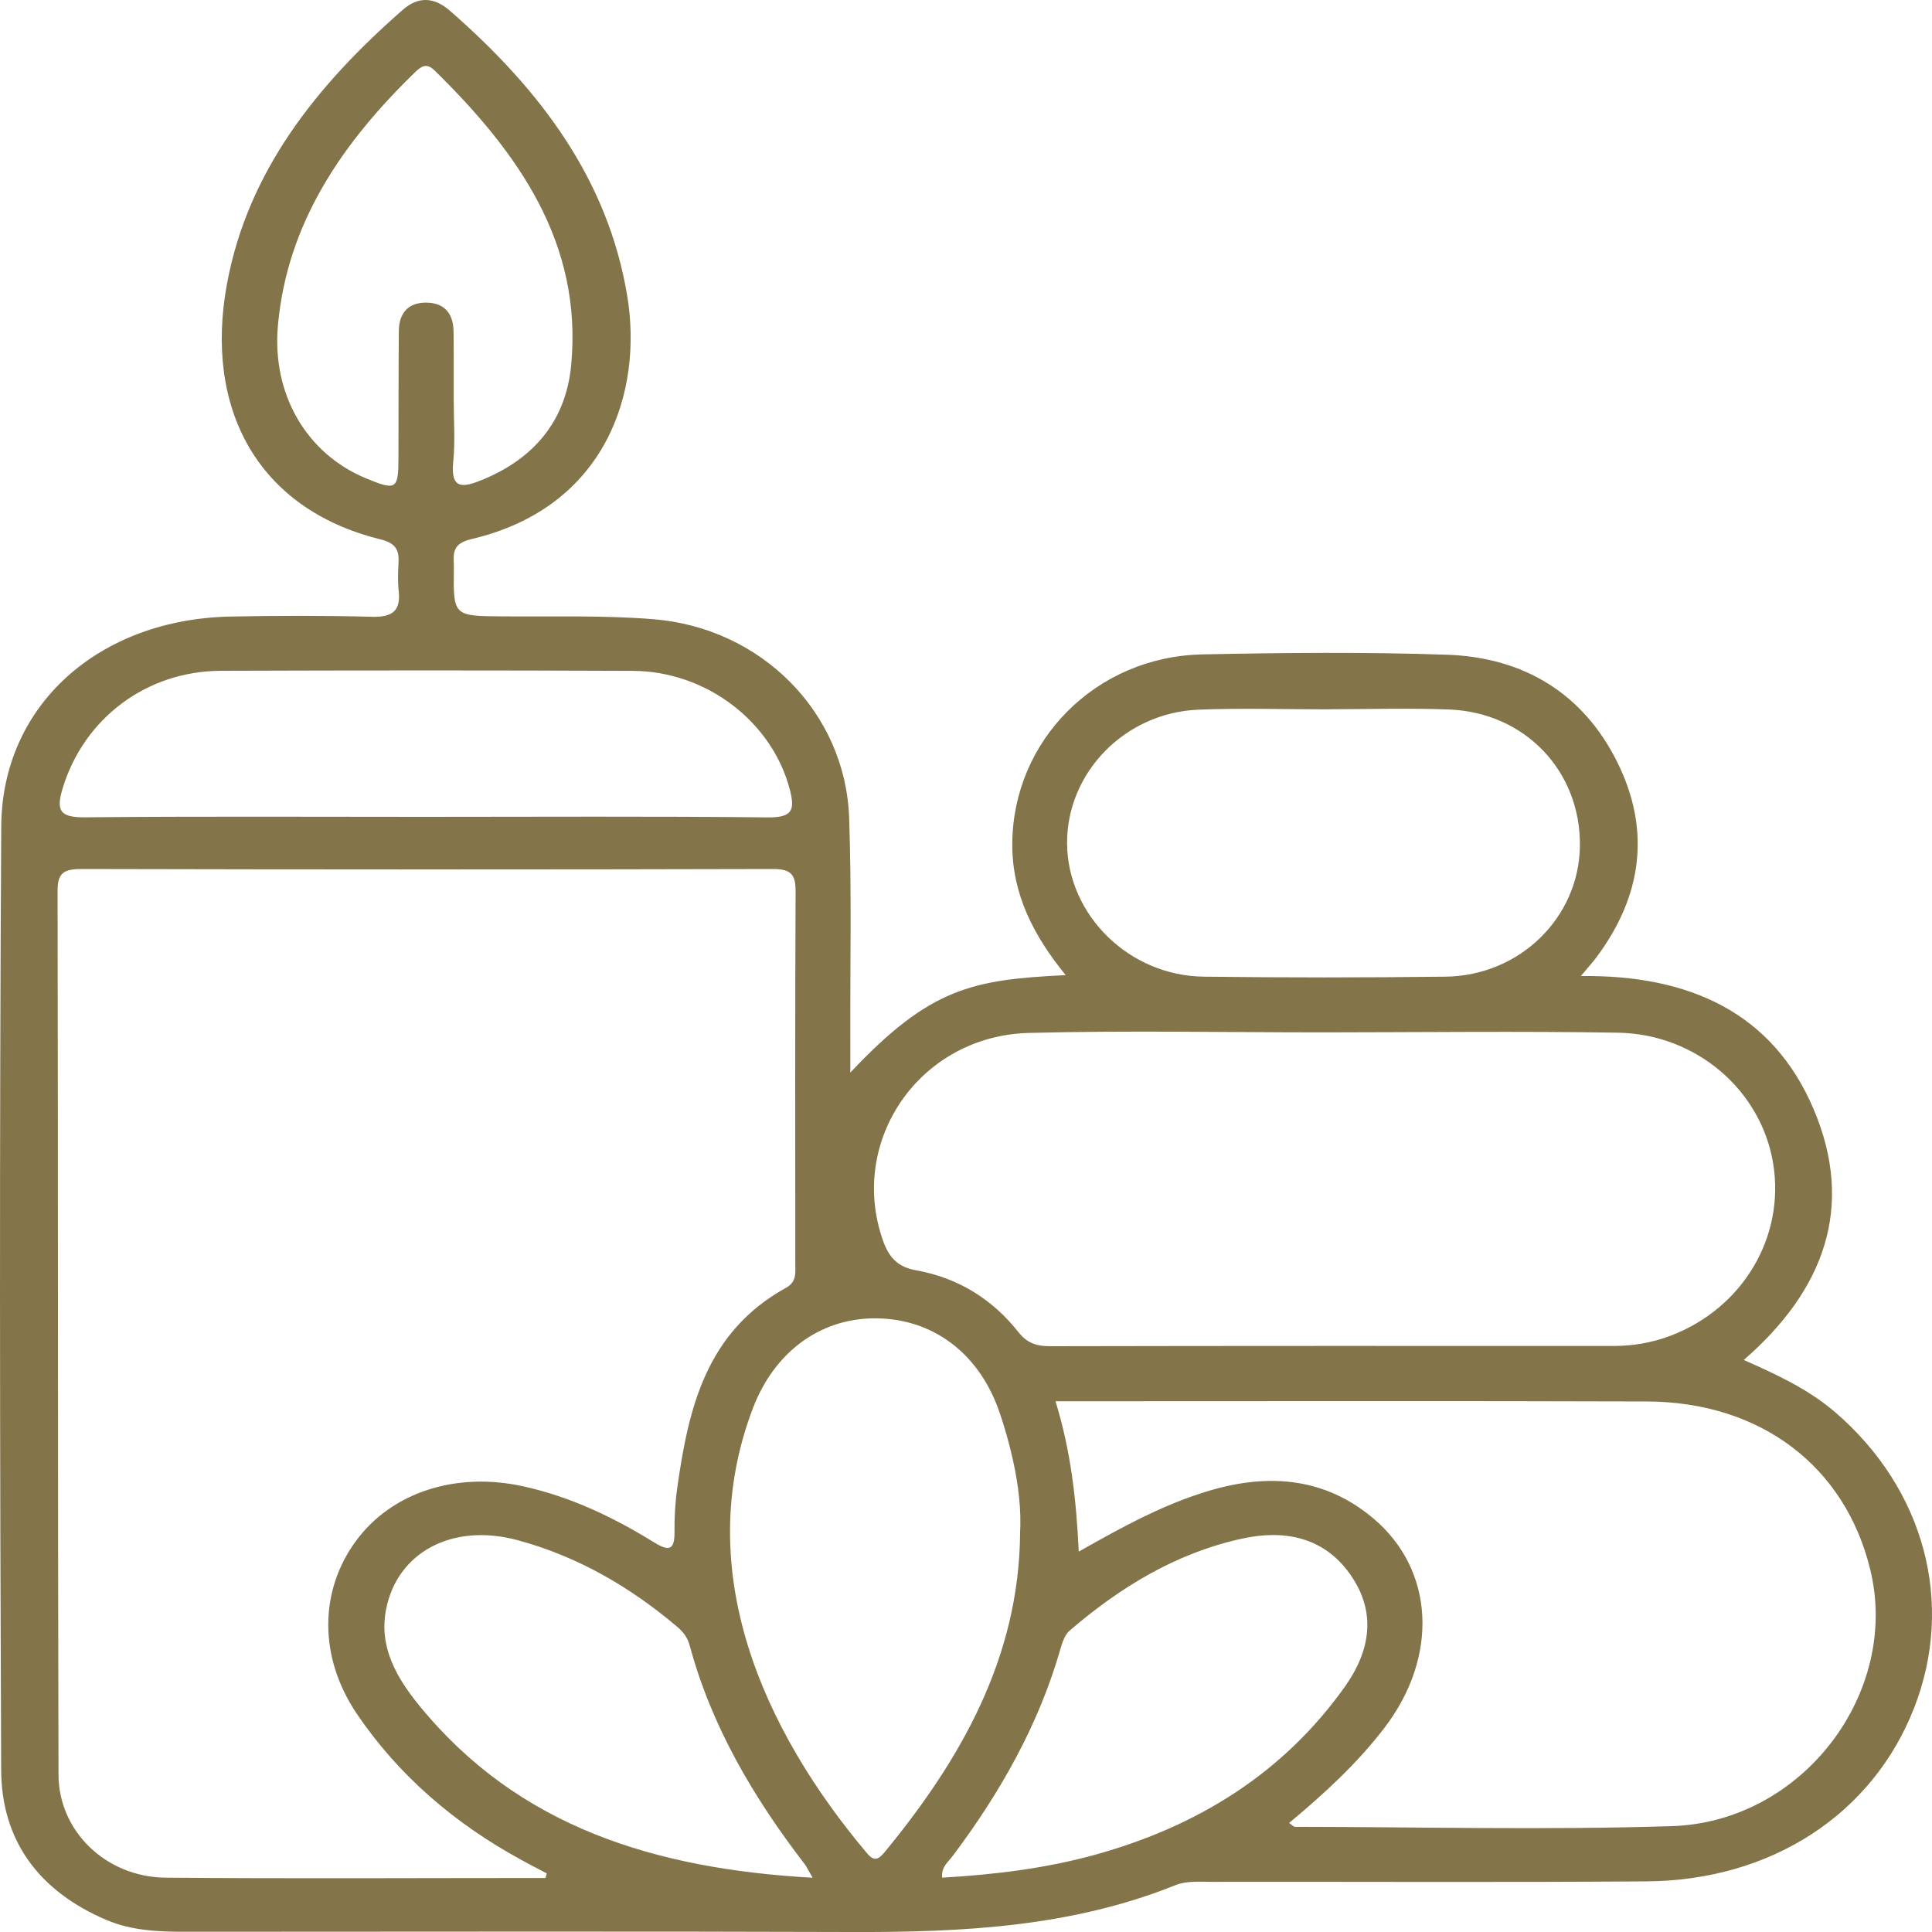 <svg width="25" height="25" viewBox="0 0 25 25" fill="none" xmlns="http://www.w3.org/2000/svg">
<path d="M11.003 13.879C12.039 12.778 12.586 12.677 13.79 12.618C13.374 12.107 13.094 11.568 13.099 10.915C13.107 9.587 14.176 8.497 15.557 8.468C16.612 8.446 17.668 8.436 18.721 8.472C19.728 8.506 20.49 8.982 20.927 9.861C21.364 10.741 21.25 11.592 20.661 12.383C20.611 12.451 20.553 12.514 20.456 12.63C21.864 12.613 22.942 13.107 23.47 14.357C24.003 15.616 23.606 16.694 22.564 17.598C22.996 17.788 23.403 17.979 23.746 18.273C24.903 19.268 25.299 20.744 24.768 22.102C24.232 23.474 22.925 24.334 21.303 24.345C19.435 24.359 17.567 24.348 15.699 24.351C15.535 24.351 15.354 24.335 15.21 24.394C13.867 24.934 12.456 25.005 11.027 25C8.148 24.99 5.269 24.997 2.39 24.997C2.046 24.997 1.704 24.982 1.382 24.846C0.502 24.474 0.019 23.815 0.015 22.904C-0.002 18.834 -0.008 14.765 0.016 10.695C0.025 9.123 1.281 8.01 2.988 7.978C3.597 7.966 4.208 7.965 4.817 7.981C5.087 7.988 5.187 7.897 5.159 7.644C5.145 7.524 5.151 7.4 5.157 7.278C5.166 7.11 5.114 7.026 4.919 6.978C3.326 6.584 2.64 5.279 2.937 3.674C3.206 2.214 4.101 1.099 5.213 0.126C5.413 -0.049 5.617 -0.039 5.822 0.139C6.977 1.147 7.866 2.309 8.117 3.833C8.32 5.064 7.848 6.567 6.096 6.977C5.823 7.041 5.876 7.193 5.873 7.354C5.865 7.975 5.866 7.971 6.508 7.976C7.155 7.981 7.806 7.961 8.449 8.012C9.853 8.122 10.94 9.222 10.988 10.582C11.021 11.534 11 12.488 11.003 13.442C11.003 13.561 11.003 13.68 11.003 13.879V13.879ZM7.058 24.303C7.064 24.283 7.069 24.262 7.075 24.242C6.967 24.185 6.858 24.129 6.751 24.07C5.886 23.599 5.16 22.978 4.617 22.176C4.123 21.445 4.13 20.587 4.606 19.94C5.066 19.313 5.898 19.039 6.775 19.234C7.388 19.369 7.942 19.636 8.467 19.96C8.662 20.08 8.729 20.053 8.728 19.828C8.726 19.633 8.737 19.437 8.765 19.243C8.91 18.222 9.135 17.236 10.171 16.664C10.313 16.586 10.291 16.465 10.291 16.345C10.291 14.744 10.287 13.144 10.295 11.543C10.296 11.332 10.251 11.244 10.005 11.245C7.02 11.253 4.036 11.252 1.051 11.245C0.822 11.245 0.744 11.3 0.745 11.53C0.753 15.342 0.747 19.154 0.757 22.965C0.759 23.699 1.374 24.29 2.144 24.297C3.782 24.311 5.42 24.301 7.058 24.301V24.303ZM17.125 13.359C15.855 13.359 14.584 13.333 13.315 13.366C11.904 13.402 10.973 14.758 11.424 16.048C11.501 16.268 11.613 16.395 11.855 16.438C12.402 16.535 12.844 16.815 13.177 17.236C13.293 17.384 13.417 17.42 13.594 17.42C16.02 17.415 18.446 17.416 20.873 17.417C21.13 17.417 21.375 17.376 21.615 17.285C22.549 16.932 23.102 16.007 22.944 15.052C22.788 14.108 21.95 13.38 20.936 13.363C19.667 13.342 18.396 13.358 17.126 13.359H17.125ZM16.682 23.59C16.72 23.615 16.738 23.639 16.757 23.639C18.383 23.641 20.011 23.682 21.635 23.63C23.327 23.576 24.587 21.903 24.202 20.315C23.878 18.974 22.784 18.14 21.309 18.135C18.882 18.127 16.456 18.132 14.03 18.132C13.917 18.132 13.805 18.132 13.658 18.132C13.857 18.777 13.927 19.402 13.959 20.078C14.527 19.756 15.063 19.462 15.657 19.287C16.424 19.061 17.146 19.124 17.765 19.643C18.568 20.315 18.617 21.441 17.914 22.359C17.561 22.82 17.133 23.213 16.681 23.589L16.682 23.59ZM17.188 9.179C16.629 9.179 16.069 9.161 15.511 9.183C14.554 9.22 13.8 10.002 13.808 10.918C13.817 11.843 14.611 12.627 15.577 12.638C16.619 12.651 17.661 12.651 18.703 12.638C19.667 12.627 20.432 11.872 20.444 10.948C20.456 9.982 19.736 9.219 18.751 9.181C18.23 9.161 17.709 9.177 17.188 9.178V9.179ZM13.199 19.855C13.218 19.534 13.178 19.219 13.111 18.909C13.061 18.683 12.999 18.458 12.921 18.24C12.653 17.494 12.054 17.058 11.318 17.059C10.605 17.061 10.016 17.501 9.741 18.226C8.944 20.325 9.875 22.387 11.22 23.982C11.316 24.097 11.374 24.055 11.449 23.964C12.445 22.755 13.181 21.445 13.2 19.855L13.199 19.855ZM5.482 10.57C6.967 10.57 8.451 10.561 9.936 10.577C10.258 10.58 10.288 10.478 10.22 10.217C9.995 9.347 9.148 8.686 8.19 8.681C6.414 8.673 4.637 8.674 2.86 8.68C1.89 8.684 1.087 9.299 0.813 10.194C0.725 10.482 0.764 10.58 1.103 10.576C2.563 10.562 4.022 10.57 5.482 10.57ZM5.871 5.168C5.871 5.436 5.892 5.708 5.865 5.974C5.828 6.338 5.989 6.314 6.252 6.204C6.933 5.922 7.326 5.421 7.391 4.724C7.54 3.145 6.705 1.973 5.625 0.913C5.521 0.812 5.455 0.854 5.375 0.931C4.431 1.846 3.719 2.88 3.597 4.203C3.514 5.099 3.965 5.867 4.728 6.186C5.126 6.352 5.155 6.335 5.156 5.931C5.158 5.381 5.156 4.83 5.161 4.28C5.163 4.071 5.265 3.921 5.499 3.916C5.749 3.911 5.866 4.056 5.869 4.287C5.873 4.581 5.87 4.874 5.871 5.168H5.871ZM10.515 24.298C10.455 24.195 10.436 24.15 10.406 24.113C9.746 23.254 9.206 22.336 8.925 21.294C8.898 21.192 8.843 21.119 8.767 21.054C8.16 20.539 7.48 20.141 6.699 19.93C5.854 19.702 5.14 20.086 4.996 20.825C4.901 21.309 5.128 21.705 5.424 22.068C6.706 23.643 8.48 24.183 10.516 24.298H10.515ZM12.191 24.297C12.862 24.258 13.523 24.179 14.168 24.001C15.503 23.633 16.61 22.94 17.401 21.828C17.732 21.363 17.821 20.857 17.462 20.359C17.121 19.886 16.614 19.792 16.076 19.909C15.217 20.095 14.492 20.541 13.841 21.1C13.781 21.152 13.749 21.244 13.726 21.323C13.445 22.312 12.945 23.194 12.325 24.02C12.268 24.096 12.178 24.159 12.191 24.296V24.297Z" fill="#837449"/>
</svg>
